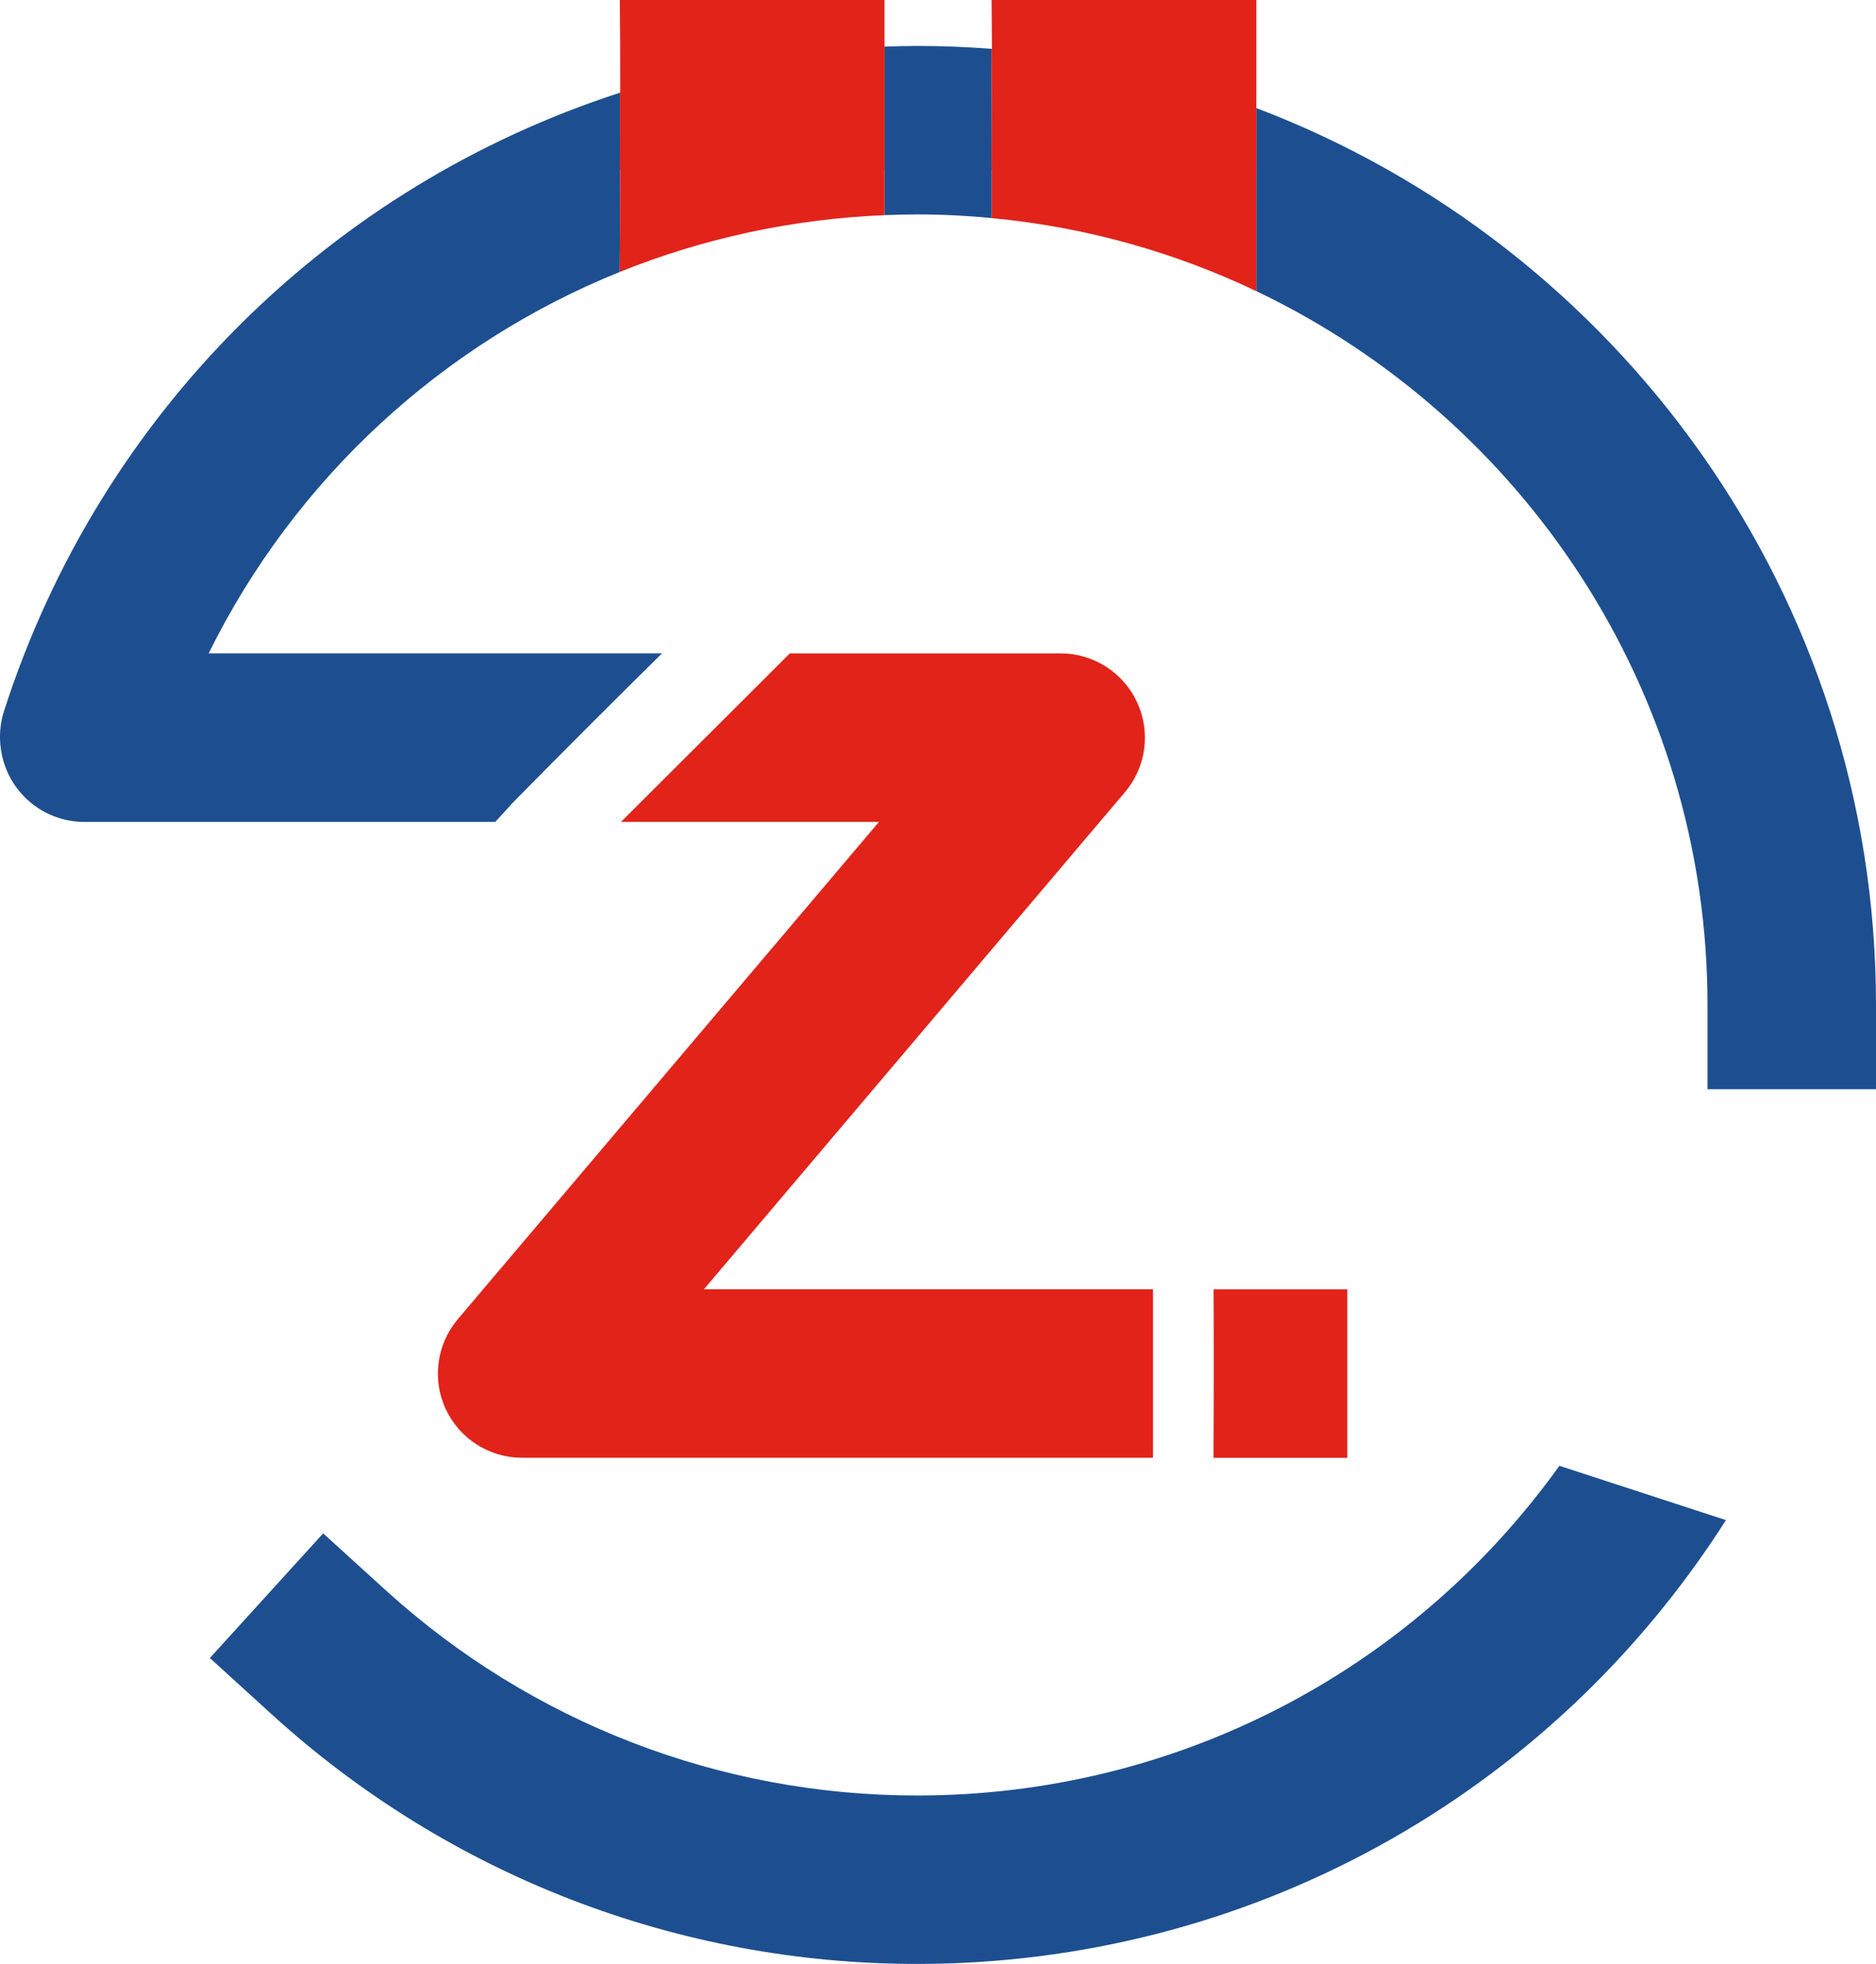 <?xml version="1.0" encoding="utf-8"?>
<!-- Generator: Adobe Illustrator 16.0.0, SVG Export Plug-In . SVG Version: 6.00 Build 0)  -->
<!DOCTYPE svg PUBLIC "-//W3C//DTD SVG 1.1//EN" "http://www.w3.org/Graphics/SVG/1.1/DTD/svg11.dtd">
<svg version="1.1" id="Layer_1" xmlns="http://www.w3.org/2000/svg" xmlns:xlink="http://www.w3.org/1999/xlink" x="0px" y="0px"
	 width="71.693px" height="75.046px" viewBox="0.581 35.811 71.693 75.046" enable-background="new 0.581 35.811 71.693 75.046"
	 xml:space="preserve">
<g>
	<g>
		<path fill="#1D4F90" d="M35.627,104.421c-7.532,0-14.746-2.789-20.314-7.851l-2.382-2.166l-4.33,4.763l2.38,2.166
			c6.756,6.144,15.508,9.524,24.646,9.524c12.58,0,24.138-6.34,30.913-16.959l-6.365-2.076
			C54.495,99.743,45.438,104.421,35.627,104.421z"/>
		<path fill="#1D4F90" d="M48.592,39.94v6.996c10.188,4.86,17.243,15.26,17.243,27.279v3.219h6.439v-3.219
			C72.274,58.568,62.419,45.188,48.592,39.94z"/>
		<path fill="#1D4F90" d="M38.475,38.61l-0.007-0.934c-0.938-0.071-1.886-0.109-2.841-0.109c-0.415,0-0.831,0.012-1.244,0.024v6.441
			c0.413-0.017,0.828-0.027,1.244-0.027c0.963,0,1.914,0.048,2.855,0.138C38.488,42.316,38.486,40.297,38.475,38.61z"/>
		<path fill="#1D4F90" d="M24.271,39.355C13.289,42.91,4.421,51.529,0.735,62.98c-0.151,0.469-0.192,0.967-0.12,1.457l0.006,0.033
			c0.233,1.578,1.588,2.748,3.184,2.748h15.701c0.329-0.354,0.657-0.716,0.621-0.683c1.03-1.05,2.068-2.093,3.107-3.132
			c0.878-0.877,1.76-1.752,2.645-2.625H8.554c3.311-6.696,8.935-11.838,15.707-14.574l0.002-0.176
			C24.279,44.051,24.282,41.512,24.271,39.355z"/>
	</g>
	<g>
		<path fill="#E2231A" d="M17.613,89.652c0.529,1.136,1.668,1.863,2.922,1.863h24.109v-6.438H27.481L43.573,66.08
			c0.81-0.956,0.991-2.297,0.463-3.434c-0.527-1.139-1.667-1.867-2.92-1.867H30.764l-6.452,6.439h9.859L18.079,86.217
			C17.269,87.173,17.086,88.514,17.613,89.652z"/>
		<path fill="#E2231A" d="M52.07,91.518v-6.438h-5.111c0.01,2.01,0.009,4.539-0.004,6.438H52.07z"/>
	</g>
	<path fill="#E2231A" d="M24.271,39.355c0.012,2.157,0.008,4.695-0.009,6.674l-0.002,0.175c3.163-1.274,6.577-2.028,10.123-2.171
		v-6.439C30.883,37.71,27.487,38.316,24.271,39.355z"/>
	<path fill="#E2231A" d="M38.468,37.677l0.007,0.935c0.012,1.687,0.014,3.706,0.007,5.534c3.588,0.337,6.995,1.305,10.11,2.79V39.94
		C45.403,38.729,42.006,37.951,38.468,37.677z"/>
	<path fill="#E2231A" d="M48.592,42.306v-6.495H38.475c0.021,2.026,0.02,4.581-0.007,6.495H48.592z"/>
	<path fill="#E2231A" d="M34.383,42.306v-6.495H24.268c0.021,2.026,0.02,4.581-0.007,6.495H34.383z"/>
</g>
</svg>
